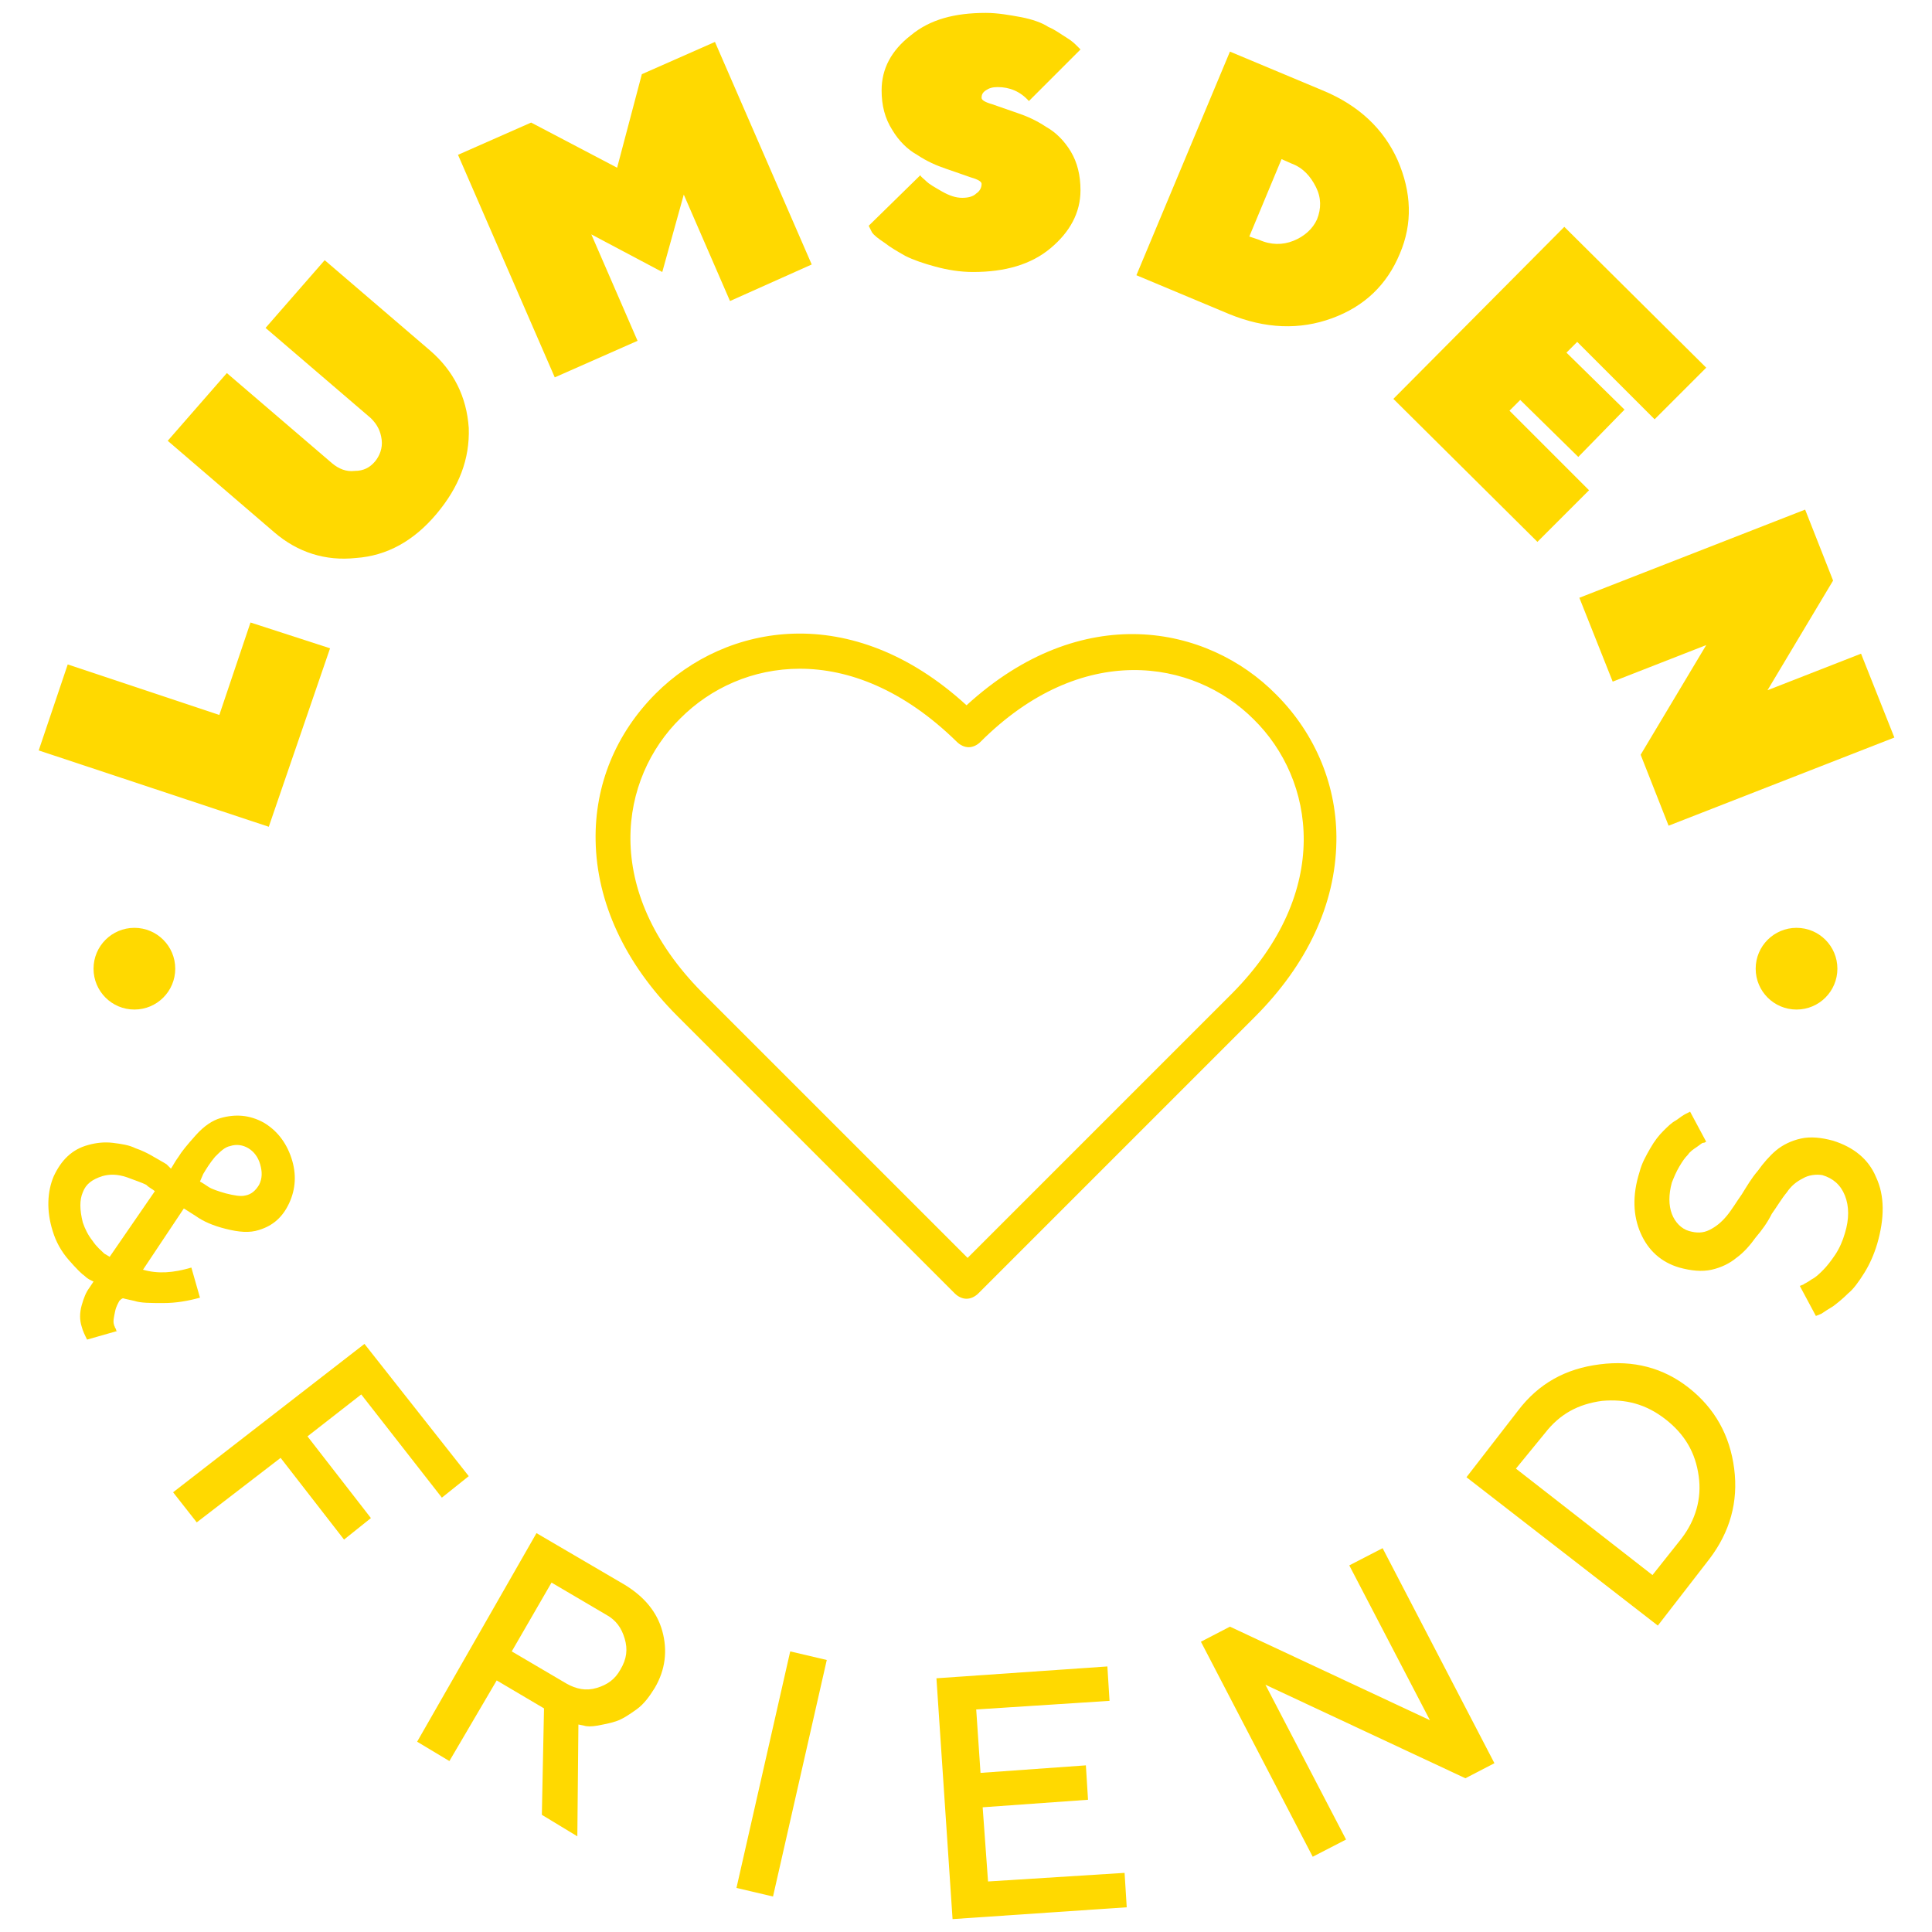 <?xml version="1.0" encoding="utf-8"?>
<!-- Generator: Adobe Illustrator 26.0.1, SVG Export Plug-In . SVG Version: 6.00 Build 0)  -->
<svg version="1.1" id="Ebene_1" xmlns="http://www.w3.org/2000/svg" xmlns:xlink="http://www.w3.org/1999/xlink" x="0px" y="0px"
	 viewBox="0 0 179.7 179.7" enable-background="new 0 0 179.7 179.7" xml:space="preserve">
<g>
	<path fill="#FFD900" d="M25,76.9L3.6,69.8l2.7-8l14.1,4.7l2.9-8.6l7.4,2.4L25,76.9z"/>
	<path fill="#FFD900" d="M35.5,40.9c-0.1-0.8-0.4-1.4-1-2l-9.8-8.4l5.5-6.3l9.8,8.4c2.2,1.9,3.4,4.3,3.6,7.2c0.1,2.9-0.9,5.5-3,8
		s-4.6,3.9-7.5,4.1c-2.8,0.3-5.4-0.5-7.6-2.4L15.6,41l5.5-6.3l9.8,8.4c0.6,0.5,1.3,0.8,2.1,0.7c0.8,0,1.4-0.3,1.9-0.9
		C35.3,42.4,35.6,41.7,35.5,40.9z"/>
	<path fill="#FFD900" d="M59.7,6.9l6.8-3l9,20.7L67.9,28l-4.3-9.9l-2,7.2L55,21.8l4.3,9.9l-7.7,3.4l-9-20.7l6.8-3l8,4.2L59.7,6.9z"
		/>
	<path fill="#FFD900" d="M95.7,9.4c-0.8-0.9-1.8-1.3-2.9-1.3c-0.5,0-0.8,0.1-1.1,0.3c-0.3,0.2-0.4,0.4-0.4,0.7c0,0.2,0.3,0.4,1,0.6
		c0.6,0.2,1.4,0.5,2.3,0.8s1.8,0.7,2.7,1.3c0.9,0.5,1.7,1.3,2.3,2.3c0.6,1,0.9,2.2,0.9,3.6c0,2.1-1,3.9-2.8,5.4s-4.2,2.2-7.2,2.2
		c-1.2,0-2.4-0.2-3.5-0.5s-2-0.6-2.8-1c-0.7-0.4-1.4-0.8-1.9-1.2c-0.6-0.4-1-0.7-1.2-1L80.8,21l4.8-4.7c0.1,0.2,0.3,0.3,0.6,0.6
		c0.2,0.2,0.7,0.5,1.4,0.9c0.7,0.4,1.3,0.6,1.9,0.6c0.5,0,1-0.1,1.3-0.4c0.3-0.2,0.5-0.5,0.5-0.9c0-0.2-0.3-0.4-1-0.6
		c-0.6-0.2-1.4-0.5-2.3-0.8s-1.8-0.7-2.7-1.3c-0.9-0.5-1.7-1.3-2.3-2.3c-0.7-1.1-1-2.3-1-3.7c0-2,0.9-3.7,2.7-5.1
		c1.8-1.5,4.1-2.1,7-2.1c1.1,0,2.2,0.2,3.3,0.4c1,0.2,1.9,0.5,2.5,0.9c0.7,0.3,1.2,0.7,1.7,1s0.8,0.6,1,0.8l0.3,0.3L95.7,9.4z"/>
	<path fill="#FFD900" d="M123.9,29.6c-3,1.1-6.2,1-9.6-0.4l-8.6-3.6l8.7-20.8l8.6,3.6c3.4,1.4,5.7,3.6,7,6.5c1.3,3,1.4,5.9,0.2,8.7
		C129,26.5,126.9,28.5,123.9,29.6z M117.1,22.3c1.1,0.5,2.2,0.5,3.2,0.1s1.8-1.1,2.2-2c0.4-1,0.4-2-0.1-3s-1.2-1.8-2.3-2.2l-0.9-0.4
		l-3,7.2L117.1,22.3z"/>
	<path fill="#FFD900" d="M147.8,45.6l-4.8,4.8l-13.4-13.3l15.9-16l13.2,13.1l-4.8,4.8l-7.2-7.2l-1,1l5.4,5.3l-4.3,4.4l-5.4-5.3l-1,1
		L147.8,45.6z"/>
	<path fill="#FFD900" d="M176.2,68.6l-21,8.2l-2.6-6.6l6.1-10.2l-8.7,3.4l-3.1-7.8l21-8.2l2.6,6.6l-6.1,10.2l8.7-3.4L176.2,68.6z"/>
	<path fill="#FFD900" d="M11.1,121c-0.1,0.2-0.3,0.5-0.4,1s-0.2,0.9-0.1,1.2c0,0.1,0.1,0.2,0.1,0.3c0.1,0.1,0.1,0.2,0.1,0.2
		c0,0.1,0.1,0.1,0.1,0.1l-2.8,0.8c-0.2-0.4-0.4-0.8-0.5-1.2c-0.2-0.6-0.2-1.3,0-2s0.4-1.2,0.7-1.6l0.4-0.6c-0.2-0.1-0.5-0.2-0.8-0.5
		c-0.3-0.2-0.8-0.7-1.5-1.5s-1.2-1.7-1.5-2.7c-0.6-1.9-0.5-3.7,0.1-5.1c0.7-1.5,1.7-2.5,3.2-2.9c0.7-0.2,1.5-0.3,2.3-0.2
		c0.8,0.1,1.5,0.2,2.1,0.5c0.6,0.2,1.2,0.5,1.7,0.8s0.9,0.5,1.2,0.7l0.4,0.4c0.2-0.3,0.4-0.7,0.7-1.1c0.3-0.5,0.8-1.1,1.6-2
		c0.8-0.9,1.6-1.4,2.3-1.6c1.4-0.4,2.7-0.3,4,0.4c1.2,0.7,2.1,1.8,2.6,3.3s0.4,2.9-0.2,4.2c-0.6,1.3-1.5,2.1-2.8,2.5
		c-0.9,0.3-1.9,0.2-3.1-0.1c-1.2-0.3-2.1-0.7-2.8-1.2l-1.1-0.7l-3.8,5.7c1.4,0.4,2.8,0.3,4.5-0.2l0.8,2.8c-1.1,0.3-2.2,0.5-3.4,0.5
		s-2.1,0-2.7-0.2l-0.9-0.2C11.4,120.7,11.3,120.8,11.1,121z M8.6,115.4c0.4,0.6,0.8,0.9,1.1,1.2l0.5,0.3l4.2-6.1
		c-0.2-0.2-0.5-0.3-0.8-0.6c-0.4-0.2-1-0.4-1.8-0.7c-0.9-0.3-1.6-0.3-2.3-0.1c-0.9,0.3-1.5,0.7-1.8,1.5c-0.3,0.7-0.3,1.6,0,2.8
		C7.9,114.3,8.2,114.9,8.6,115.4z M24.1,110.2c0.3-0.6,0.3-1.2,0.1-1.9c-0.2-0.7-0.6-1.2-1.1-1.5s-1.1-0.4-1.7-0.2
		c-0.5,0.1-0.9,0.5-1.4,1c-0.5,0.6-0.8,1.1-1.1,1.6l-0.3,0.7c0.2,0.1,0.5,0.3,0.8,0.5s0.9,0.4,1.6,0.6c0.8,0.2,1.4,0.3,1.8,0.2
		C23.4,111.1,23.8,110.7,24.1,110.2z"/>
	<path fill="#FFD900" d="M43.6,137.3l-2.5,2l-7.5-9.6l-5,3.9l5.9,7.6l-2.5,2l-5.9-7.6l-7.8,6l-2.2-2.8L33.9,125L43.6,137.3z"/>
	<path fill="#FFD900" d="M49.9,142.6l8.2,4.8c1.8,1.1,3,2.5,3.5,4.3s0.3,3.6-0.7,5.3c-0.5,0.8-1,1.5-1.7,2s-1.3,0.9-1.9,1.1
		c-0.6,0.2-1.2,0.3-1.7,0.4c-0.6,0.1-1,0.1-1.3,0l-0.5-0.1l-0.1,10.4l-3.3-2l0.2-9.9l-4.4-2.6l-4.4,7.5l-3-1.8L49.9,142.6z
		 M58.1,152.4c-0.3-1-0.8-1.7-1.7-2.2l-5.1-3l-3.7,6.4l5.1,3c0.9,0.5,1.8,0.7,2.8,0.4s1.7-0.8,2.2-1.7
		C58.3,154.3,58.4,153.4,58.1,152.4z"/>
	<path fill="#FFD900" d="M73.5,153.6l3.4,0.8l-5,22l-3.4-0.8L73.5,153.6z"/>
	<path fill="#FFD900" d="M104.6,174.2l0.2,3.2l-16.2,1.1l-1.5-22.4L103,155l0.2,3.2L90.8,159l0.4,5.9l9.8-0.7l0.2,3.2l-9.8,0.7
		l0.5,6.9L104.6,174.2z"/>
	<path fill="#FFD900" d="M128.6,144l10.4,20l-2.7,1.4l-18.6-8.7l7.5,14.4l-3.1,1.6l-10.4-20l2.7-1.4L133,160l-7.5-14.4L128.6,144z"
		/>
	<path fill="#FFD900" d="M141.2,131.2c1.9-2.5,4.4-3.9,7.6-4.3c3.1-0.4,5.9,0.3,8.3,2.2c2.4,1.9,3.8,4.4,4.2,7.5s-0.4,5.9-2.3,8.4
		l-4.8,6.2l-17.8-13.8L141.2,131.2z M141,136.6l12.7,9.9l2.7-3.4c1.3-1.7,1.9-3.7,1.6-5.8c-0.3-2.2-1.3-3.9-3.1-5.3
		c-1.8-1.4-3.7-1.9-5.9-1.7c-2.2,0.3-3.9,1.2-5.3,3L141,136.6z"/>
	<path fill="#FFD900" d="M167.7,109.6c-0.6,0.3-1.1,0.7-1.5,1.3c-0.5,0.6-0.9,1.3-1.4,2c-0.4,0.8-0.9,1.5-1.5,2.2
		c-0.5,0.7-1.1,1.4-1.8,1.9c-0.6,0.5-1.4,0.9-2.3,1.1c-0.9,0.2-1.9,0.1-3-0.2c-1.7-0.5-2.9-1.6-3.6-3.2c-0.7-1.6-0.8-3.5-0.1-5.7
		c0.2-0.8,0.6-1.5,1-2.2s0.8-1.2,1.2-1.6s0.8-0.8,1.2-1c0.4-0.3,0.7-0.5,0.9-0.6l0.4-0.2l1.5,2.8c-0.1,0-0.1,0.1-0.3,0.1
		c-0.1,0-0.3,0.2-0.6,0.4c-0.3,0.2-0.6,0.4-0.8,0.7c-0.3,0.3-0.5,0.6-0.8,1.1s-0.5,1-0.7,1.5c-0.3,1.1-0.3,2.1,0,2.9
		s0.9,1.4,1.6,1.6c0.7,0.2,1.3,0.2,1.9-0.1c0.6-0.3,1.1-0.7,1.6-1.3c0.5-0.6,0.9-1.3,1.4-2c0.5-0.8,0.9-1.5,1.5-2.2
		c0.5-0.7,1.1-1.4,1.7-1.9c0.6-0.5,1.4-0.9,2.3-1.1c0.9-0.2,1.9-0.1,3,0.2c1.9,0.6,3.3,1.7,4,3.4c0.8,1.7,0.8,3.8,0.1,6.2
		c-0.3,1-0.7,1.9-1.2,2.7c-0.5,0.8-1,1.5-1.5,1.9c-0.5,0.5-1,0.9-1.4,1.2c-0.5,0.3-0.8,0.5-1.1,0.7l-0.5,0.2l-1.5-2.8
		c0.1,0,0.2-0.1,0.3-0.1c0.1-0.1,0.4-0.2,0.8-0.5c0.4-0.2,0.7-0.5,1.1-0.9c0.3-0.3,0.7-0.8,1.1-1.4c0.4-0.6,0.7-1.3,0.9-2
		c0.4-1.3,0.4-2.5,0-3.5s-1.1-1.6-2.1-1.9C168.9,109.2,168.2,109.3,167.7,109.6z"/>
	<path fill="#FFD900" d="M89.9,120.8c-0.4,0-0.8-0.2-1.1-0.5L63,94.5c-4.9-4.9-7.5-10.6-7.6-16.3C55.3,73,57.3,68.2,61,64.5
		c6.5-6.5,18.2-8.7,28.9,1.1c10.7-9.8,22.4-7.5,28.8-1c3.7,3.7,5.7,8.6,5.6,13.7c-0.1,5.8-2.7,11.4-7.6,16.3L91,120.3
		C90.7,120.6,90.3,120.8,89.9,120.8z M74.4,62.2c-4.4,0-8.3,1.8-11.1,4.6c-5.7,5.6-7.4,16,2,25.5l24.7,24.7l24.6-24.6
		c9.4-9.5,7.7-19.9,2-25.5c-5.6-5.6-16-7.3-25.4,2.1c-0.3,0.3-0.7,0.5-1.1,0.5c0,0,0,0,0,0c-0.4,0-0.8-0.2-1.1-0.5
		C84,64.1,78.9,62.2,74.4,62.2z"/>
	<path fill="#FFD900" d="M167.1,86.3c-2.1,0-3.8,1.7-3.8,3.8c0,2.1,1.7,3.8,3.8,3.8s3.8-1.7,3.8-3.8C170.9,88,169.2,86.3,167.1,86.3
		z"/>
	<path fill="#FFD900" d="M12.5,86.3c-2.1,0-3.8,1.7-3.8,3.8c0,2.1,1.7,3.8,3.8,3.8s3.8-1.7,3.8-3.8S14.6,86.3,12.5,86.3z"/>
</g>
</svg>
